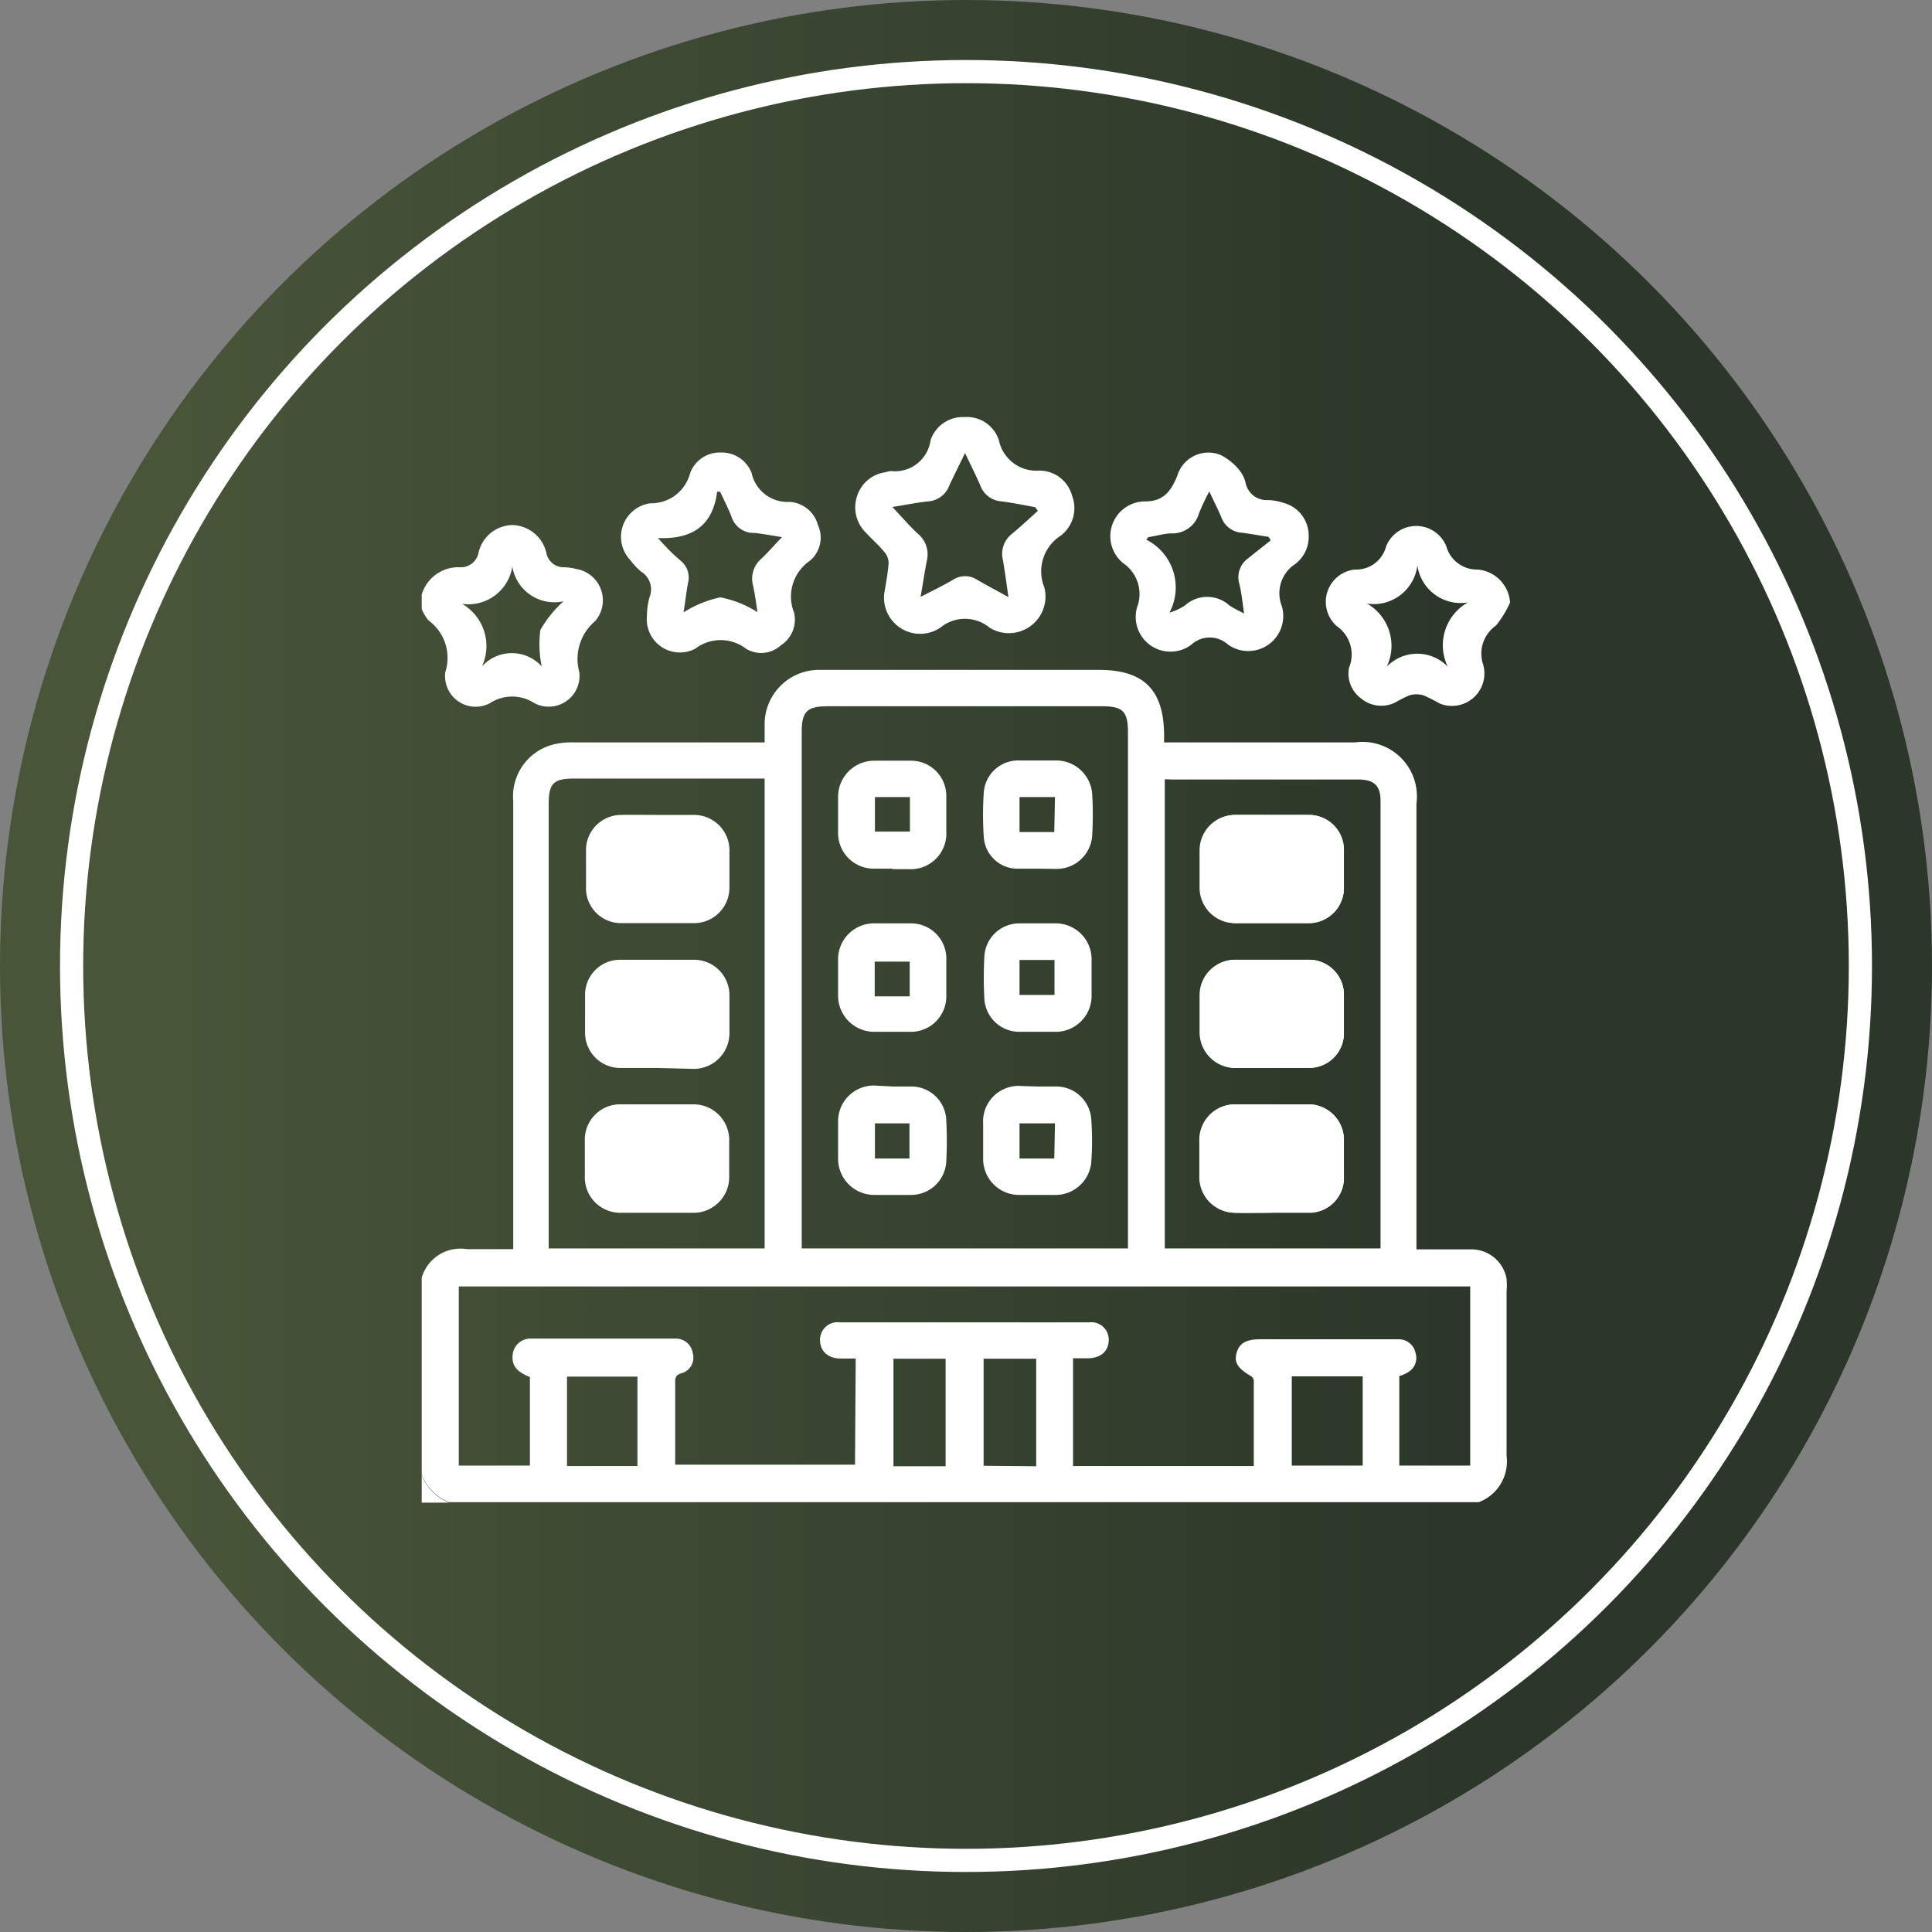 <svg xmlns="http://www.w3.org/2000/svg" xmlns:xlink="http://www.w3.org/1999/xlink" viewBox="0 0 83.38 83.38"><rect x="0" y="0" width="83.38" height="83.38" fill="#808080" stroke="none"/><defs><linearGradient id="Degradado_sin_nombre_13" y1="41.69" x2="83.38" y2="41.69" gradientUnits="userSpaceOnUse"><stop offset="0.09" stop-color="#485539"></stop><stop offset="0.76" stop-color="#2a3729"></stop></linearGradient></defs><g id="Capa_2" data-name="Capa 2"><g id="Capa_1-2" data-name="Capa 1"><circle cx="41.69" cy="41.69" r="41.69" style="fill:url(#Degradado_sin_nombre_13)"></circle><circle cx="41.69" cy="41.69" r="38.6" style="fill:none;stroke:#fff;stroke-miterlimit:10"></circle><path d="M18.2,55.14a1.74,1.74,0,0,1,1.95-1.23c.63,0,1.27,0,2,0V34.57a2.31,2.31,0,0,1,1.73-2.44,3.4,3.4,0,0,1,.9-.09H33v-.71a2.35,2.35,0,0,1,2.3-2.42c.17,0,.33,0,.5,0H47.42c1.93,0,2.79.84,2.82,2.77,0,.1,0,.2,0,.36h8.24a2.35,2.35,0,0,1,2.65,2.64V53.92c.8,0,1.56,0,2.32,0a1.54,1.54,0,0,1,1.57,1.27,3.2,3.2,0,0,1,0,.54c0,2.37,0,4.73,0,7.1a1.88,1.88,0,0,1-1.2,2H19.39a2.08,2.08,0,0,1-1.19-1.19Zm30.48-1.26V31.61c0-.91-.22-1.13-1.13-1.13-3.94,0-7.87,0-11.81,0-.91,0-1.14.22-1.14,1.12V53.88Zm1.59-20.25V53.88h9.31c0-.13,0-.22,0-.31v-19c0-.67-.27-.93-1-.93h-8ZM33,33.6H24.8c-.92,0-1.12.2-1.12,1.13V53.88H33m-5.49,9.39V59.41H24.47v3.86ZM58.81,59.4H55.75v3.85h3.06Zm-18,3.88V58.64H38.56v4.64Zm3.91,0V58.64H42.45v4.62Zm-7.79-4.65h-.65c-.55,0-.88-.32-.89-.78a.76.76,0,0,1,.87-.78H47a.75.75,0,0,1,.85.75c0,.48-.32.78-.87.8h-.67v4.65h7.8c0-1.24,0-2.47,0-3.7a.27.27,0,0,0-.14-.19c-.55-.33-.72-.58-.6-1s.43-.58,1-.58h4.72c.42,0,.85,0,1.28,0a.73.73,0,0,1,.72.59.71.71,0,0,1-.32.83,1.78,1.78,0,0,1-.38.17v3.86h3.06V55.52H19.8v7.73h3.07V59.43c-.6-.24-.8-.51-.74-1a.77.77,0,0,1,.81-.66h6.18a.74.74,0,0,1,.78.64.7.7,0,0,1-.5.86c-.28.08-.26.25-.26.45v3.15c0,.12,0,.23,0,.34h7.76Z" style="fill:#fff"></path><path d="M18.2,25.66a1.65,1.65,0,0,1,1.62-1.18.78.78,0,0,0,.82-.57,1.53,1.53,0,0,1,1.49-1.25,1.55,1.55,0,0,1,1.46,1.25.75.75,0,0,0,.76.57,2.52,2.52,0,0,1,.54.08,1.37,1.37,0,0,1,.79,2.25A2.13,2.13,0,0,0,25,29a1.33,1.33,0,0,1-1.93,1.35,1.76,1.76,0,0,0-1.93,0A1.32,1.32,0,0,1,19.22,29a2,2,0,0,0-.72-2.22,1.75,1.75,0,0,1-.3-.5Zm3.91-1.21a1.92,1.92,0,0,1-2.17,1.61,2.1,2.1,0,0,1,.86,2.7,1.74,1.74,0,0,1,2.58,0,4.73,4.73,0,0,1-.06-1.57,5,5,0,0,1,1-1.24A1.84,1.84,0,0,1,22.11,24.45Z" style="fill:#fff"></path><path d="M18.2,63.66a2.08,2.08,0,0,0,1.19,1.19H18.2Z" style="fill:#fff"></path><path d="M38.16,25.63c.06-.38.15-.84.19-1.31a.74.74,0,0,0-.16-.47c-.25-.31-.55-.57-.82-.86A1.53,1.53,0,0,1,37,21.38a1.49,1.49,0,0,1,1.22-1,1,1,0,0,1,.23-.05A1.55,1.55,0,0,0,40.16,19a1.47,1.47,0,0,1,1.47-1,1.45,1.45,0,0,1,1.48,1,1.65,1.65,0,0,0,1.73,1.31,1.46,1.46,0,0,1,1.43,1.09,1.49,1.49,0,0,1-.51,1.73,1.83,1.83,0,0,0-.69,2.22,1.58,1.58,0,0,1-2.36,1.74,1.67,1.67,0,0,0-2.13,0A1.56,1.56,0,0,1,38.16,25.63Zm6.63-3.58-.11-.16c-.48-.09-1-.19-1.43-.25a1.05,1.05,0,0,1-.94-.68c-.19-.45-.42-.89-.66-1.41-.26.53-.49,1-.68,1.4a1.05,1.05,0,0,1-.93.69c-.48.05-.95.15-1.53.24.41.43.74.82,1.11,1.16A1.16,1.16,0,0,1,40,24.2c-.1.49-.17,1-.27,1.56.52-.27,1-.5,1.42-.75a.94.94,0,0,1,1,0c.43.25.87.48,1.37.76-.08-.58-.15-1.08-.23-1.57a1.1,1.1,0,0,1,.37-1.15C44.05,22.73,44.42,22.38,44.79,22.05Z" style="fill:#fff"></path><path d="M31.11,19.53a1.38,1.38,0,0,1,1.33.89,1.58,1.58,0,0,0,1.64,1.24,1.35,1.35,0,0,1,1.22,1,1.3,1.3,0,0,1-.36,1.55,1.87,1.87,0,0,0-.67,2.23,1.32,1.32,0,0,1-.57,1.41,1.26,1.26,0,0,1-1.5.15A1.8,1.8,0,0,0,30,28a1.43,1.43,0,0,1-2.08-1.41,3.1,3.1,0,0,1,.11-.81.9.9,0,0,0-.36-1.11,2.79,2.79,0,0,1-.47-.5,1.46,1.46,0,0,1,.87-2.45,1.73,1.73,0,0,0,1.71-1.29A1.36,1.36,0,0,1,31.11,19.53Zm-1.61,6.9a4.73,4.73,0,0,1,1.59-.65,4.58,4.58,0,0,1,1.6.64c-.06-.41-.11-.78-.19-1.15a1.13,1.13,0,0,1,.36-1.16c.29-.27.55-.58.89-.93-.46-.07-.82-.14-1.18-.18a1,1,0,0,1-1-.7c-.14-.37-.33-.72-.49-1.08l-.13,0c-.19,1.49-1.1,2.06-2.55,2a8.36,8.36,0,0,0,1,1,.93.93,0,0,1,.29.95C29.62,25.57,29.57,26,29.5,26.43Z" style="fill:#fff"></path><path d="M56.48,23.14a1.47,1.47,0,0,1-.58,1.2,1.51,1.51,0,0,0-.58,1.82A1.51,1.51,0,0,1,53,27.82a1.17,1.17,0,0,0-1.58,0,1.5,1.5,0,0,1-2.35-1.6,1.61,1.61,0,0,0-.59-1.91,1.5,1.5,0,0,1,.94-2.67c.79,0,1.12-.44,1.39-1.11a1.4,1.4,0,0,1,1.88-.89,2.53,2.53,0,0,1,.79.64,1.4,1.4,0,0,1,.27.53.93.93,0,0,0,1,.77,2.65,2.65,0,0,1,.67.13A1.46,1.46,0,0,1,56.48,23.14Zm-1.64.18-.09-.15c-.39-.06-.77-.13-1.16-.18a1,1,0,0,1-.87-.64c-.15-.36-.33-.71-.53-1.14a9.35,9.35,0,0,0-.44.93,1.19,1.19,0,0,1-1.19.88c-.32,0-.63.11-1,.16l-.09.11a2.31,2.31,0,0,1,1,3.15,2.47,2.47,0,0,0,.67-.31,1.43,1.43,0,0,1,1.92,0c.17.12.38.21.63.35-.07-.5-.11-.89-.2-1.27a1,1,0,0,1,.33-1.08Z" style="fill:#fff"></path><path d="M65.17,26a4.31,4.31,0,0,1-.61,1A1.47,1.47,0,0,0,64,28.65a1.4,1.4,0,0,1-1.87,1.71,7.46,7.46,0,0,0-.69-.35,1.09,1.09,0,0,0-.62,0,5.84,5.84,0,0,0-.61.31,1.36,1.36,0,0,1-1.46-.17,1.33,1.33,0,0,1-.53-1.33.06.06,0,0,1,0,0,1.49,1.49,0,0,0-.53-1.8,1.4,1.4,0,0,1,.78-2.44,1.33,1.33,0,0,0,1.35-1,1.4,1.4,0,0,1,2.6,0,1.37,1.37,0,0,0,1.35,1A1.53,1.53,0,0,1,65.17,26Zm-1.82,0a1.89,1.89,0,0,1-2.18-1.6A1.9,1.9,0,0,1,59,26.05a2.1,2.1,0,0,1,.85,2.72,1.83,1.83,0,0,1,2.63,0A2.12,2.12,0,0,1,63.35,26Z" style="fill:#fff"></path><path d="M54.93,46.09h0c.54,0,1.09,0,1.64,0A1.5,1.5,0,0,0,58,44.62c0-.57,0-1.13,0-1.69a1.51,1.51,0,0,0-1.52-1.51c-1.06,0-2.13,0-3.19,0a1.53,1.53,0,0,0-1.52,1.52c0,.53,0,1.06,0,1.6a1.54,1.54,0,0,0,1.57,1.55Zm0-10.92c-.53,0-1.06,0-1.59,0A1.53,1.53,0,0,0,51.8,36.7c0,.54,0,1.07,0,1.6a1.53,1.53,0,0,0,1.5,1.54q1.62,0,3.24,0A1.52,1.52,0,0,0,58,38.3q0-.79,0-1.59a1.51,1.51,0,0,0-1.53-1.54C56,35.16,55.46,35.17,54.94,35.17Zm0,17.17h0c.55,0,1.1,0,1.65,0A1.5,1.5,0,0,0,58,50.79c0-.52,0-1,0-1.55a1.54,1.54,0,0,0-1.51-1.58c-1.07,0-2.14,0-3.2,0a1.53,1.53,0,0,0-1.53,1.6q0,.74,0,1.47a1.54,1.54,0,0,0,1.56,1.61C53.88,52.36,54.39,52.34,54.91,52.34Z" style="fill:#fff"></path><path d="M38.52,44.53h-.74A1.56,1.56,0,0,1,36.17,43c0-.54,0-1.1,0-1.64a1.55,1.55,0,0,1,1.59-1.51h1.55a1.52,1.52,0,0,1,1.53,1.46c0,.56,0,1.13,0,1.69a1.53,1.53,0,0,1-1.6,1.53ZM39.26,43v-1.5H37.75V43Z" style="fill:#fff"></path><path d="M44.77,39.85h.74a1.55,1.55,0,0,1,1.6,1.54c0,.53,0,1.06,0,1.6a1.55,1.55,0,0,1-1.6,1.54H44a1.51,1.51,0,0,1-1.52-1.47,16.64,16.64,0,0,1,0-1.73A1.51,1.51,0,0,1,44,39.85ZM44,41.43v1.51h1.51V41.43Z" style="fill:#fff"></path><path d="M38.52,37.49h-.78A1.54,1.54,0,0,1,36.17,36c0-.55,0-1.1,0-1.65a1.56,1.56,0,0,1,1.58-1.52c.52,0,1,0,1.56,0a1.52,1.52,0,0,1,1.53,1.5c0,.51,0,1,0,1.55a1.54,1.54,0,0,1-1.64,1.63h-.69Zm.75-3.09H37.76v1.49h1.51Z" style="fill:#fff"></path><path d="M44.76,37.49c-.3,0-.61,0-.91,0a1.46,1.46,0,0,1-1.39-1.33,14.38,14.38,0,0,1,0-2A1.49,1.49,0,0,1,44,32.82c.52,0,1,0,1.56,0a1.56,1.56,0,0,1,1.58,1.52,15,15,0,0,1,0,1.64,1.54,1.54,0,0,1-1.57,1.52Zm.77-3.09H44v1.51h1.5Z" style="fill:#fff"></path><path d="M44.76,46.89h.78a1.52,1.52,0,0,1,1.56,1.47,12.63,12.63,0,0,1,0,1.74,1.55,1.55,0,0,1-1.58,1.47H44A1.55,1.55,0,0,1,42.43,50c0-.51,0-1,0-1.51a1.53,1.53,0,0,1,1.65-1.62Zm.77,1.59H44V50h1.5Z" style="fill:#fff"></path><path d="M38.53,46.89h.78a1.51,1.51,0,0,1,1.53,1.49,16.07,16.07,0,0,1,0,1.7,1.52,1.52,0,0,1-1.54,1.49H37.74A1.56,1.56,0,0,1,36.17,50c0-.55,0-1.1,0-1.64a1.54,1.54,0,0,1,1.58-1.51ZM39.25,50V48.48H37.76V50Z" style="fill:#fff"></path><path d="M54.93,46.09H53.37a1.54,1.54,0,0,1-1.57-1.55c0-.54,0-1.07,0-1.6a1.53,1.53,0,0,1,1.52-1.52c1.06,0,2.13,0,3.19,0A1.51,1.51,0,0,1,58,42.93c0,.56,0,1.12,0,1.69a1.5,1.5,0,0,1-1.46,1.46c-.55,0-1.1,0-1.64,0Zm-1.55-1.58h3.07V43H53.38Z" style="fill:#fff"></path><path d="M54.94,35.17c.52,0,1,0,1.56,0A1.51,1.51,0,0,1,58,36.71q0,.8,0,1.59a1.52,1.52,0,0,1-1.49,1.54q-1.62,0-3.24,0a1.53,1.53,0,0,1-1.5-1.54c0-.53,0-1.06,0-1.6a1.53,1.53,0,0,1,1.55-1.53C53.88,35.16,54.41,35.17,54.94,35.17Z" style="fill:#fff"></path><path d="M54.91,52.34c-.52,0-1,0-1.55,0a1.54,1.54,0,0,1-1.56-1.61q0-.73,0-1.47a1.53,1.53,0,0,1,1.53-1.6c1.06,0,2.13,0,3.2,0A1.54,1.54,0,0,1,58,49.24c0,.51,0,1,0,1.55a1.5,1.5,0,0,1-1.48,1.54c-.55,0-1.1,0-1.65,0Zm-1.52-3.1v1.52h3.06V49.24Z" style="fill:#fff"></path><path d="M28.37,46.09H26.82a1.52,1.52,0,0,1-1.57-1.55c0-.53,0-1.06,0-1.6a1.51,1.51,0,0,1,1.5-1.52c1.07,0,2.13,0,3.2,0A1.53,1.53,0,0,1,31.48,43q0,.78,0,1.56a1.54,1.54,0,0,1-1.55,1.57Z" style="fill:#fff"></path><path d="M28.37,52.34c-.52,0-1,0-1.56,0a1.53,1.53,0,0,1-1.57-1.6c0-.5,0-1,0-1.51a1.52,1.52,0,0,1,1.51-1.57c1.06,0,2.13,0,3.19,0a1.54,1.54,0,0,1,1.53,1.61q0,.75,0,1.5A1.54,1.54,0,0,1,30,52.34c-.53,0-1.06,0-1.59,0Z" style="fill:#fff"></path><path d="M28.36,35.17c.51,0,1,0,1.55,0a1.53,1.53,0,0,1,1.57,1.6c0,.5,0,1,0,1.51A1.53,1.53,0,0,1,30,39.84c-1.06,0-2.13,0-3.19,0a1.51,1.51,0,0,1-1.52-1.56q0-.8,0-1.59a1.52,1.52,0,0,1,1.51-1.52C27.29,35.16,27.82,35.17,28.36,35.17Z" style="fill:#fff"></path></g></g></svg>